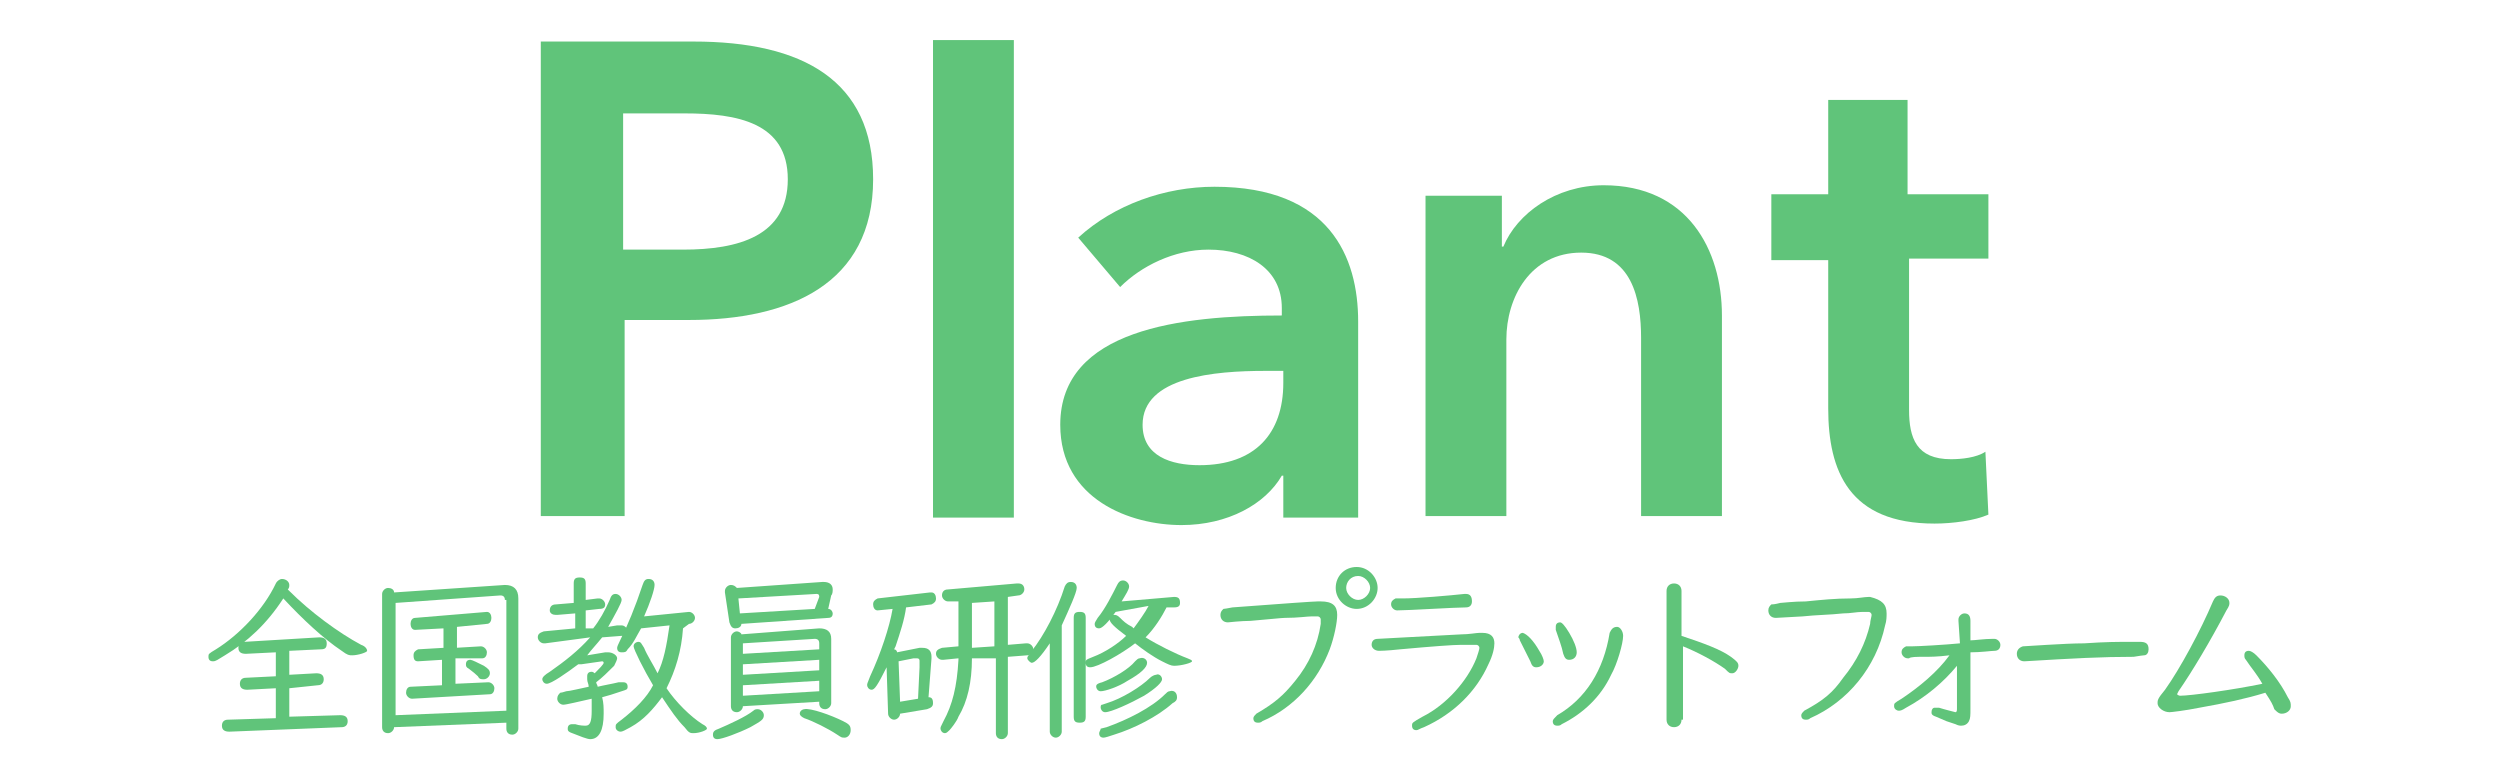 <?xml version="1.0" encoding="UTF-8"?>
<svg id="_レイヤー_1" xmlns="http://www.w3.org/2000/svg" version="1.1" viewBox="0 0 334 104">
  <!-- Generator: Adobe Illustrator 29.6.1, SVG Export Plug-In . SVG Version: 2.1.1 Build 9)  -->
  <defs>
    <style>
      .st0 {
        fill: #60c47a;
      }
    </style>
  </defs>
  <g>
    <path class="st0" d="M38.65,78.95c2.8,2.8,6.6,5.6,9.6,7.2.6.2.8.6.8.8s-1.2.6-2,.6c-.4,0-.6,0-1.4-.6-2.4-1.6-5.2-4.2-7.8-7-2.2,3.4-4.8,5.8-7.8,7.6-1,.6-1.2.8-1.6.8s-.6-.2-.6-.6,0-.4,1-1c3.2-2,6.4-5.4,8-8.8.2-.4.6-.6.8-.6.6,0,1,.4,1,.8,0,.2,0,.4-.2.6,0,0,.2.2.2.2ZM38.65,95.75l6.8-.2c.6,0,1,.2,1,.8s-.4.8-.8.8l-15,.6c-.6,0-1-.2-1-.8s.4-.8.8-.8l6.4-.2v-4l-3.8.2c-.6,0-1-.2-1-.8,0-.4.2-.8.8-.8l4-.2v-3.2l-4,.2c-.6,0-1-.2-1-.8,0-.4.4-.8.8-.8l10-.6c.6,0,1,.2,1,.8s-.2.8-.8.8l-4.2.2v3.2l3.6-.2c.6,0,1,.2,1,.8,0,.4-.2.8-.8.8l-3.8.4s0,3.8,0,3.8Z"/>
    <path class="st0" d="M52.65,97.15c0,.4-.4.8-.8.8-.6,0-.8-.4-.8-.8v-17.8c0-.4.4-.8.8-.8s.8.2.8.6l14.8-1c1.2,0,1.8.6,1.8,1.8v17.4c0,.4-.4.8-.8.8-.6,0-.8-.4-.8-.8v-.8l-15,.6ZM67.45,80.15c0-.4-.2-.6-.6-.6l-14,1v15l14.8-.6v-14.8h-.2ZM60.85,86.55l3.4-.2h0c.4,0,.8.4.8.8s-.2.8-.6.8h-3.6v3.4l4.4-.2h0c.4,0,.8.4.8.8s-.2.8-.6.8l-10.4.6h0c-.4,0-.8-.4-.8-.8s.2-.8.6-.8l4.2-.2v-3.4l-3.2.2h0c-.4,0-.6-.2-.6-.8,0-.4.2-.6.6-.8l3.4-.2v-2.6l-3.8.2h0c-.4,0-.6-.4-.6-.8s.2-.8.6-.8l9.6-.8h0c.4,0,.6.4.6.8s-.2.8-.6.8l-4,.4v2.8h-.2ZM64.65,88.95c.6.4.8.6.8,1s-.4.8-.8.8-.6,0-.8-.4c-.27-.27-.67-.6-1.2-1-.4-.2-.4-.4-.4-.6,0-.4.2-.6.6-.6.2,0,1,.4,1.8.8Z"/>
    <path class="st0" d="M80.85,87.15h.4c.6,0,1.2.4,1.2.8,0,.2-.2.6-.4,1-.8.8-1.6,1.6-2.4,2.2,0,.2.2.4.2.6.8-.2,2-.4,2.8-.6h.6c.4,0,.6.2.6.6s-.2.4-.8.6c-1.2.4-1.8.6-2.6.8.2.8.2,1.4.2,2.2,0,2.2-.6,3.4-1.8,3.4-.4,0-1.4-.4-2.4-.8-.6-.2-.6-.4-.6-.6,0-.4.2-.6.6-.6h.4c.6.2,1.2.2,1.4.2.6,0,.8-.6.8-2v-1.6c-1.8.4-3.4.8-3.8.8s-.8-.4-.8-.8.2-.6.4-.8c.13,0,.4-.07.8-.2.4,0,2-.4,3-.6,0-.4-.2-.6-.2-1v-.4c0-.4.2-.6.6-.6.13,0,.27.07.4.2.6-.6,1.2-1.2,1.2-1.4,0,0,0-.2-.2-.2h0l-2.8.4h-.4c-1.6,1.2-3.6,2.6-4.2,2.6-.4,0-.6-.4-.6-.6,0-.27.33-.6,1-1,2-1.4,3.8-2.8,5.4-4.6h0l-6,.8h-.2c-.4,0-.8-.4-.8-.8s.2-.6.8-.8l4.2-.4v-2l-2.4.2h-.2c-.4,0-.8-.2-.8-.6s.2-.8.8-.8l2.4-.2v-2.6c0-.6.2-.8.8-.8s.8.2.8.8v2.2l1.6-.2h.2c.4,0,.8.4.8.8s-.2.6-.8.6l-1.8.2v2.4h1c.8-1,1.6-2.4,2.2-3.8.2-.6.4-.8.8-.8s.8.4.8.8-.8,1.8-1.8,3.6l1.2-.2h.6c.4,0,.8.4.8.8s-.2.6-.8.6l-2.6.2c-.8,1-1.4,1.6-2,2.4,0,0,2.4-.4,2.4-.4ZM91.25,83.95c-.2,3-1,5.6-2.2,8,1.2,1.8,3.2,3.8,4.8,4.8.4.2.6.4.6.6s-1,.6-1.8.6c-.4,0-.6,0-1.2-.8-1-1-1.8-2.2-3-4-1.2,1.6-2.4,3-4.2,4-.8.4-1,.6-1.4.6-.2,0-.6-.2-.6-.6s0-.4.8-1c1.8-1.4,3.4-3,4.2-4.6-1.2-2-2.6-4.8-2.6-5.2s.4-.6.6-.6c.4,0,.4.2.8.8.4,1,1.2,2.2,1.8,3.4.8-1.6,1.2-3.6,1.6-6.4l-3.8.4c-.6,1-1,2-1.8,2.8-.2.4-.4.4-.8.4s-.6-.2-.6-.6c0-.13.13-.47.4-1,1-2,2-4.4,3-7.4.2-.6.4-.8.8-.8.6,0,.8.4.8.8,0,.6-.6,2.4-1.4,4.2l6-.6h0c.4,0,.8.4.8.8s-.4.8-.8.8l-.8.6h0Z"/>
    <path class="st0" d="M102.05,95.55c0,.6-.4.8-1.8,1.6-1.6.8-3.8,1.6-4.4,1.6-.4,0-.6-.2-.6-.6s.2-.6.8-.8c1.4-.6,3.6-1.6,4.6-2.4.2-.2.4-.2.6-.2.4,0,.8.4.8.8ZM110.65,81.35c.4,0,.6.4.6.6,0,.4-.2.6-.6.6l-11.6.8c0,.4-.4.6-.8.6s-.6-.2-.8-.8l-.6-4v-.2c0-.4.4-.8.8-.8s.6.2.8.4l11.4-.8h.2c.8,0,1.2.4,1.2,1,0,.2,0,.6-.2.8l-.4,1.8ZM99.25,94.35c0,.4-.4.8-.8.8-.6,0-.8-.4-.8-.8v-9.2c0-.4.4-.8.8-.8.2,0,.6.2.6.4l10.4-.8c1,0,1.6.4,1.6,1.4v8.6c0,.4-.4.8-.8.8-.6,0-.8-.4-.8-.8v-.2s-10.2.6-10.2.6ZM109.45,79.75q0-.13,0,0c0-.4-.2-.4-.4-.4l-10.4.6.2,2,10-.6s.6-1.6.6-1.6ZM109.45,85.95c0-.4-.2-.6-.6-.6l-9.6.6v1.4l10.2-.6v-.8ZM99.25,88.75v1.4l10.2-.6v-1.4l-10.2.6ZM99.25,91.55v1.4l10.2-.6v-1.4l-10.2.6ZM112.65,96.35c.8.4,1,.6,1,1.2s-.4,1-.8,1-.4,0-1-.4c-1.2-.8-3.2-1.8-4.4-2.2-.4-.2-.6-.4-.6-.6,0-.4.4-.6.6-.6.8-.2,3.6.8,5.2,1.6Z"/>
    <path class="st0" d="M122.85,86.55h.4c.8,0,1.2.4,1.2,1.2v.2l-.4,5.2c.4,0,.6.2.6.8,0,.4-.2.6-.8.8l-3.6.6c0,.4-.4.8-.8.8s-.8-.4-.8-.8l-.2-6.2c-1.2,2.4-1.6,3-2,3s-.6-.4-.6-.6,0-.2.4-1.2c1.4-3,2.6-6.6,3-9l-2,.2h0c-.4,0-.6-.4-.6-.8s.2-.6.6-.8l7-.8h.2c.4,0,.6.4.6.8s-.2.6-.6.8l-3.4.4c-.2,1.6-.8,3.4-1.4,5.2l-.2.4c.2,0,.4.2.4.4,0,0,3-.6,3-.6ZM120.25,93.75l2.4-.4.2-4.2v-.8c0-.2,0-.4-.4-.4h-.4l-2,.4s.2,5.4.2,5.4ZM134.65,86.15l2.4-.2h.2c.4,0,.8.4.8.8s-.4.8-.8.8l-2.6.2v10.2c0,.4-.4.8-.8.8-.6,0-.8-.4-.8-.8v-10h-3.2c0,3.2-.6,5.8-1.8,7.8-.2.6-1,1.6-1.2,1.8-.2.2-.4.4-.6.4-.4,0-.6-.4-.6-.6s0-.2.4-1c1.2-2.2,1.8-4.6,2-8.2h0v-.2l-2,.2h-.2c-.4,0-.8-.4-.8-.8s.2-.6.8-.8l2.2-.2v-6h-1.4c-.4,0-.8-.4-.8-.8s.2-.8.8-.8l9.2-.8h.2c.6,0,.8.4.8.8s-.4.8-.8.8l-1.4.2s0,6.4,0,6.4ZM129.85,80.55v6l3-.2v-6l-3,.2Z"/>
    <path class="st0" d="M141.85,97.75c0,.4-.4.8-.8.8s-.8-.4-.8-.8v-11.8c-1.2,1.8-2,2.6-2.4,2.6-.2,0-.6-.4-.6-.6s0-.2.6-1c1.6-2,3.4-5.4,4.4-8.6.2-.4.4-.6.8-.6.6,0,.8.4.8.8,0,.6-1,2.8-2,5v14.2ZM145.05,95.75c0,.6-.2.8-.8.8s-.8-.2-.8-.8v-13.2c0-.6.2-.8.8-.8s.8.2.8.8v13.2ZM155.85,81.15c-.6,1.2-1.6,2.8-2.8,4,1.6,1,4,2.2,5.6,2.8.4.2.6.2.6.4s-1.4.6-2.4.6c-.4,0-.8-.2-1.6-.6-1.2-.6-2.6-1.6-3.6-2.4-1.8,1.4-5,3.2-6,3.2-.4,0-.6-.2-.6-.6s0-.4,1-.8c1.6-.6,3.4-1.8,4.4-2.8-1.6-1.2-2.2-1.8-2.2-2.2s.2-.6.6-.6c.2,0,.4,0,.8.4s.8.8,1.6,1.2l.2.2c.6-.8,1.6-2.2,2-3l-4.4.8c-1,1.4-1.8,2.2-2.2,2.2s-.6-.2-.6-.6c0-.13.13-.4.4-.8,1-1.2,2-3.2,2.6-4.4.2-.4.4-.6.8-.6s.8.4.8.8-.4,1-1,2l7-.6c.6,0,.8.2.8.8,0,.4-.2.6-.8.6h-1ZM153.25,88.55c0,.6-.8,1.4-2.6,2.4-1.2.8-3,1.4-3.6,1.4-.4,0-.6-.4-.6-.6s0-.4.8-.6c1.6-.6,3.6-1.8,4.4-2.8.2-.2.4-.4.6-.4.6-.2,1,.2,1,.6h0ZM157.25,93.15c0,.4-.2.6-.6.8-2,1.8-5.2,3.4-7.8,4.2-.6.2-1.2.4-1.4.4-.4,0-.6-.2-.6-.6,0-.2.2-.4.2-.6l.8-.2c2.8-1,6-2.6,7.8-4.4.2-.2.4-.4.6-.4.6-.2,1,.2,1,.8ZM155.25,90.75c0,.4-.8,1.2-2.4,2.2-1.8,1-4.4,2.2-5.2,2.2-.4,0-.6-.4-.6-.6s0-.4.2-.4l.6-.2c2-.6,4.6-2.2,5.8-3.4.2-.2.6-.4.8-.4.4-.2.8.2.8.6h0Z"/>
    <path class="st0" d="M178.65,82.15c0,1-.4,3-1,4.6-1.6,4.2-4.8,7.8-9,9.6-.2.2-.4.2-.6.2-.4,0-.6-.2-.6-.6,0-.2.2-.4.4-.6,2.4-1.4,3.6-2.4,5.2-4.4,1.8-2.2,3-4.8,3.4-7.6v-.6c0-.2-.2-.4-.4-.4h-.8c-.6,0-1.8.2-3.6.2-.4,0-2.2.2-4.6.4-1.2,0-3,.2-3,.2-.6,0-1-.4-1-1,0-.4.2-.6.4-.8.13,0,.53-.07,1.2-.2,7.07-.53,10.87-.8,11.4-.8h.4c1.6,0,2.2.6,2.2,1.8h0ZM184.05,78.55c0,1.4-1.2,2.8-2.8,2.8-1.4,0-2.8-1.2-2.8-2.8s1.2-2.8,2.8-2.8,2.8,1.4,2.8,2.8ZM179.85,78.55c0,.8.8,1.6,1.6,1.6s1.6-.8,1.6-1.6-.8-1.6-1.6-1.6c-1,0-1.6.8-1.6,1.6Z"/>
    <path class="st0" d="M196.45,86.15h-1.2c-1.07,0-3.8.2-8.2.6-1.8.2-2.8.2-2.8.2-.6,0-1-.4-1-.8s.2-.8.8-.8c.2,0,7.2-.4,11.2-.6,1,0,2-.2,2.4-.2h.4c1.2,0,1.6.6,1.6,1.4,0,.6-.2,1.6-.8,2.8-1.6,3.6-4.6,6.6-8.6,8.4-.6.2-.8.4-1,.4-.4,0-.6-.2-.6-.6s0-.4,1.4-1.2c3.2-1.6,6-4.8,7.2-7.8.2-.6.4-1.2.4-1.4s-.2-.4-.4-.4h-.8,0ZM186.65,81.55c-.4,0-.8-.4-.8-.8s.2-.6.6-.8h1c1.8,0,6.4-.4,8.2-.6h.2c.6,0,.8.4.8,1,0,.4-.2.8-.8.8-1.4,0-7.8.4-9.2.4h0Z"/>
    <path class="st0" d="M205.65,86.95c.4.6.6,1.2.6,1.4,0,.4-.4.8-1,.8-.4,0-.6-.2-.8-.8-.4-.8-1-2-1.4-2.8,0-.2-.2-.4-.2-.4,0-.2.2-.6.6-.6.6.2,1.4,1,2.2,2.4h0ZM216.85,84.95c0,1-.8,3.8-1.6,5.2-1.4,3-3.8,5.2-6.6,6.6-.2.2-.4.2-.6.2-.4,0-.6-.2-.6-.6,0-.2.2-.4.6-.8,3.8-2.2,6.2-6,7-11,.2-.4.4-.8,1-.8.4,0,.8.6.8,1.2h0ZM209.65,84.55c.6,1,1,2,1,2.6s-.4,1-1,1c-.4,0-.6-.2-.8-.8-.2-1-.6-2-1-3.2v-.4c0-.4.2-.6.6-.6.2,0,.6.4,1.2,1.4Z"/>
    <path class="st0" d="M224.65,96.15c0,.6-.4,1-1,1s-1-.4-1-1v-17.2c0-.6.4-1,1-1s1,.4,1,1v6c3,1,5.2,1.8,6.6,2.8.8.6,1,.8,1,1.2s-.4,1-.8,1-.4,0-1-.6c-1.4-1-3.6-2.2-5.6-3v9.8h-.2Z"/>
    <path class="st0" d="M252.05,81.95c0,.4,0,1-.2,1.6-1.2,5.6-5,10.2-10,12.4-.2.2-.4.2-.6.2-.4,0-.6-.2-.6-.6,0-.2.2-.4.4-.6,2.6-1.4,3.8-2.4,5.2-4.4,1.8-2.2,3-4.6,3.6-7.2,0-.4.2-1,.2-1.2s-.2-.4-.4-.4h-.8c-.8,0-1.6.2-2.6.2-1.8.2-3.6.2-5.4.4l-3.6.2c-.6,0-1-.4-1-1,0-.4.2-.6.4-.8.2,0,.4,0,1.2-.2.2,0,1.8-.2,3.4-.2,2-.2,4-.4,6-.4,1,0,1.8-.2,2.4-.2h.2c1.6.4,2.2,1,2.2,2.2h0Z"/>
    <path class="st0" d="M261.65,82.95v-.2c0-.4.4-.8.8-.8.6,0,.8.4.8,1v2.6c.6,0,1.8-.2,3-.2h.2c.4,0,.8.4.8.8s-.2.8-.8.8c-.4,0-1.8.2-3.2.2v7.6c0,.8,0,1.2-.2,1.6s-.6.6-1,.6c-.2,0-.4,0-.8-.2l-1.2-.4-1.4-.6c-.6-.2-.6-.4-.6-.6,0-.4.2-.6.4-.6h.6c.6.2,2.2.6,2.2.6.13,0,.2-.13.2-.4v-5.8c-1.8,2.2-4.2,4.2-6.8,5.6-.6.4-.8.4-1,.4s-.6-.2-.6-.6,0-.4,1-1c2.4-1.6,4.8-3.6,6.4-5.8-1.6.2-2.6.2-3.4.2-1,0-1.8,0-2,.2h-.2c-.4,0-.8-.4-.8-.8s.2-.6.6-.8h.8c.8,0,4.4-.2,6.4-.4l-.2-3h0Z"/>
    <path class="st0" d="M270.45,88.35c-.6,0-1-.4-1-1,0-.4.2-.8.8-1,.4,0,5.6-.4,8.2-.4,2.8-.2,5-.2,5.2-.2h2.2c.8,0,1.2.2,1.2,1,0,.4-.2.8-.6.8-.13,0-.6.07-1.4.2-4.2,0-8,.2-14.6.6h0Z"/>
    <path class="st0" d="M293.85,94.55c-2,.4-3.8.6-4,.6-.8,0-1.6-.6-1.6-1.2,0-.4,0-.6,1-1.8,2-2.8,4.8-8,6.4-11.8.2-.4.4-.8,1-.8s1.2.4,1.2,1c0,.2,0,.4-.4,1-2.2,4.2-4.6,8.2-6.4,10.8l-.2.4s.2.2.4.2c1.4,0,7.2-.8,11-1.6-.8-1.4-1.4-2-2.2-3.2-.2-.2-.2-.4-.2-.6,0-.4.2-.6.6-.6.2,0,.6.2,1,.6,1.6,1.6,3.2,3.6,4.2,5.6.4.6.4.8.4,1.2,0,.6-.6,1-1.2,1-.4,0-.6-.2-1-.6-.2-.6-.4-1-1.2-2.2-2.6.8-5.4,1.4-8.8,2h0Z"/>
  </g>
  <path class="st0" d="M72.05,5.55h20.6c14.6,0,24,5.2,24,18.4,0,14-11.2,18.8-24.6,18.8h-8.6v26.2h-11.2V5.55h-.2ZM91.25,33.35c7.4,0,14-1.8,14-9.4s-6.8-8.8-13.8-8.8h-8.2v18.2h8Z"/>
  <path class="st0" d="M124.65,5.35h10.8v63.8h-10.8s0-63.8,0-63.8Z"/>
  <path class="st0" d="M171.45,63.55h-.2c-2.2,3.8-7.2,6.6-13.4,6.6-6.8,0-16.2-3.4-16.2-13.4,0-12.8,16.2-14.6,29.6-14.6v-1c0-5.2-4.4-7.8-9.8-7.8-4.6,0-9,2.2-11.8,5l-5.6-6.6c4.8-4.4,11.6-6.8,18.2-6.8,15.4,0,19.2,9.4,19.2,18v26.2h-10v-5.6ZM171.45,49.55h-2.4c-6.8,0-16.4.8-16.4,7.2,0,4.2,3.8,5.4,7.6,5.4,7.4,0,11.2-4.2,11.2-11v-1.6h0Z"/>
  <path class="st0" d="M190.45,26.15h10.2v6.8h.2c1.8-4.4,7-8.2,13.4-8.2,11.2,0,15.8,8.6,15.8,17.4v26.8h-10.8v-23.8c0-5.2-1.2-11.4-8-11.4s-10,6-10,11.6v23.6h-10.8V26.15h0Z"/>
  <path class="st0" d="M236.65,34.75v-8.8h7.6v-12.6h10.6v12.6h10.8v8.6h-10.6v20.2c0,3.8,1,6.6,5.6,6.6,1.4,0,3.4-.2,4.6-1l.4,8.4c-1.8.8-4.8,1.2-7.2,1.2-11.4,0-14.2-7-14.2-15.4v-19.8h-7.6,0Z"/>
</svg>